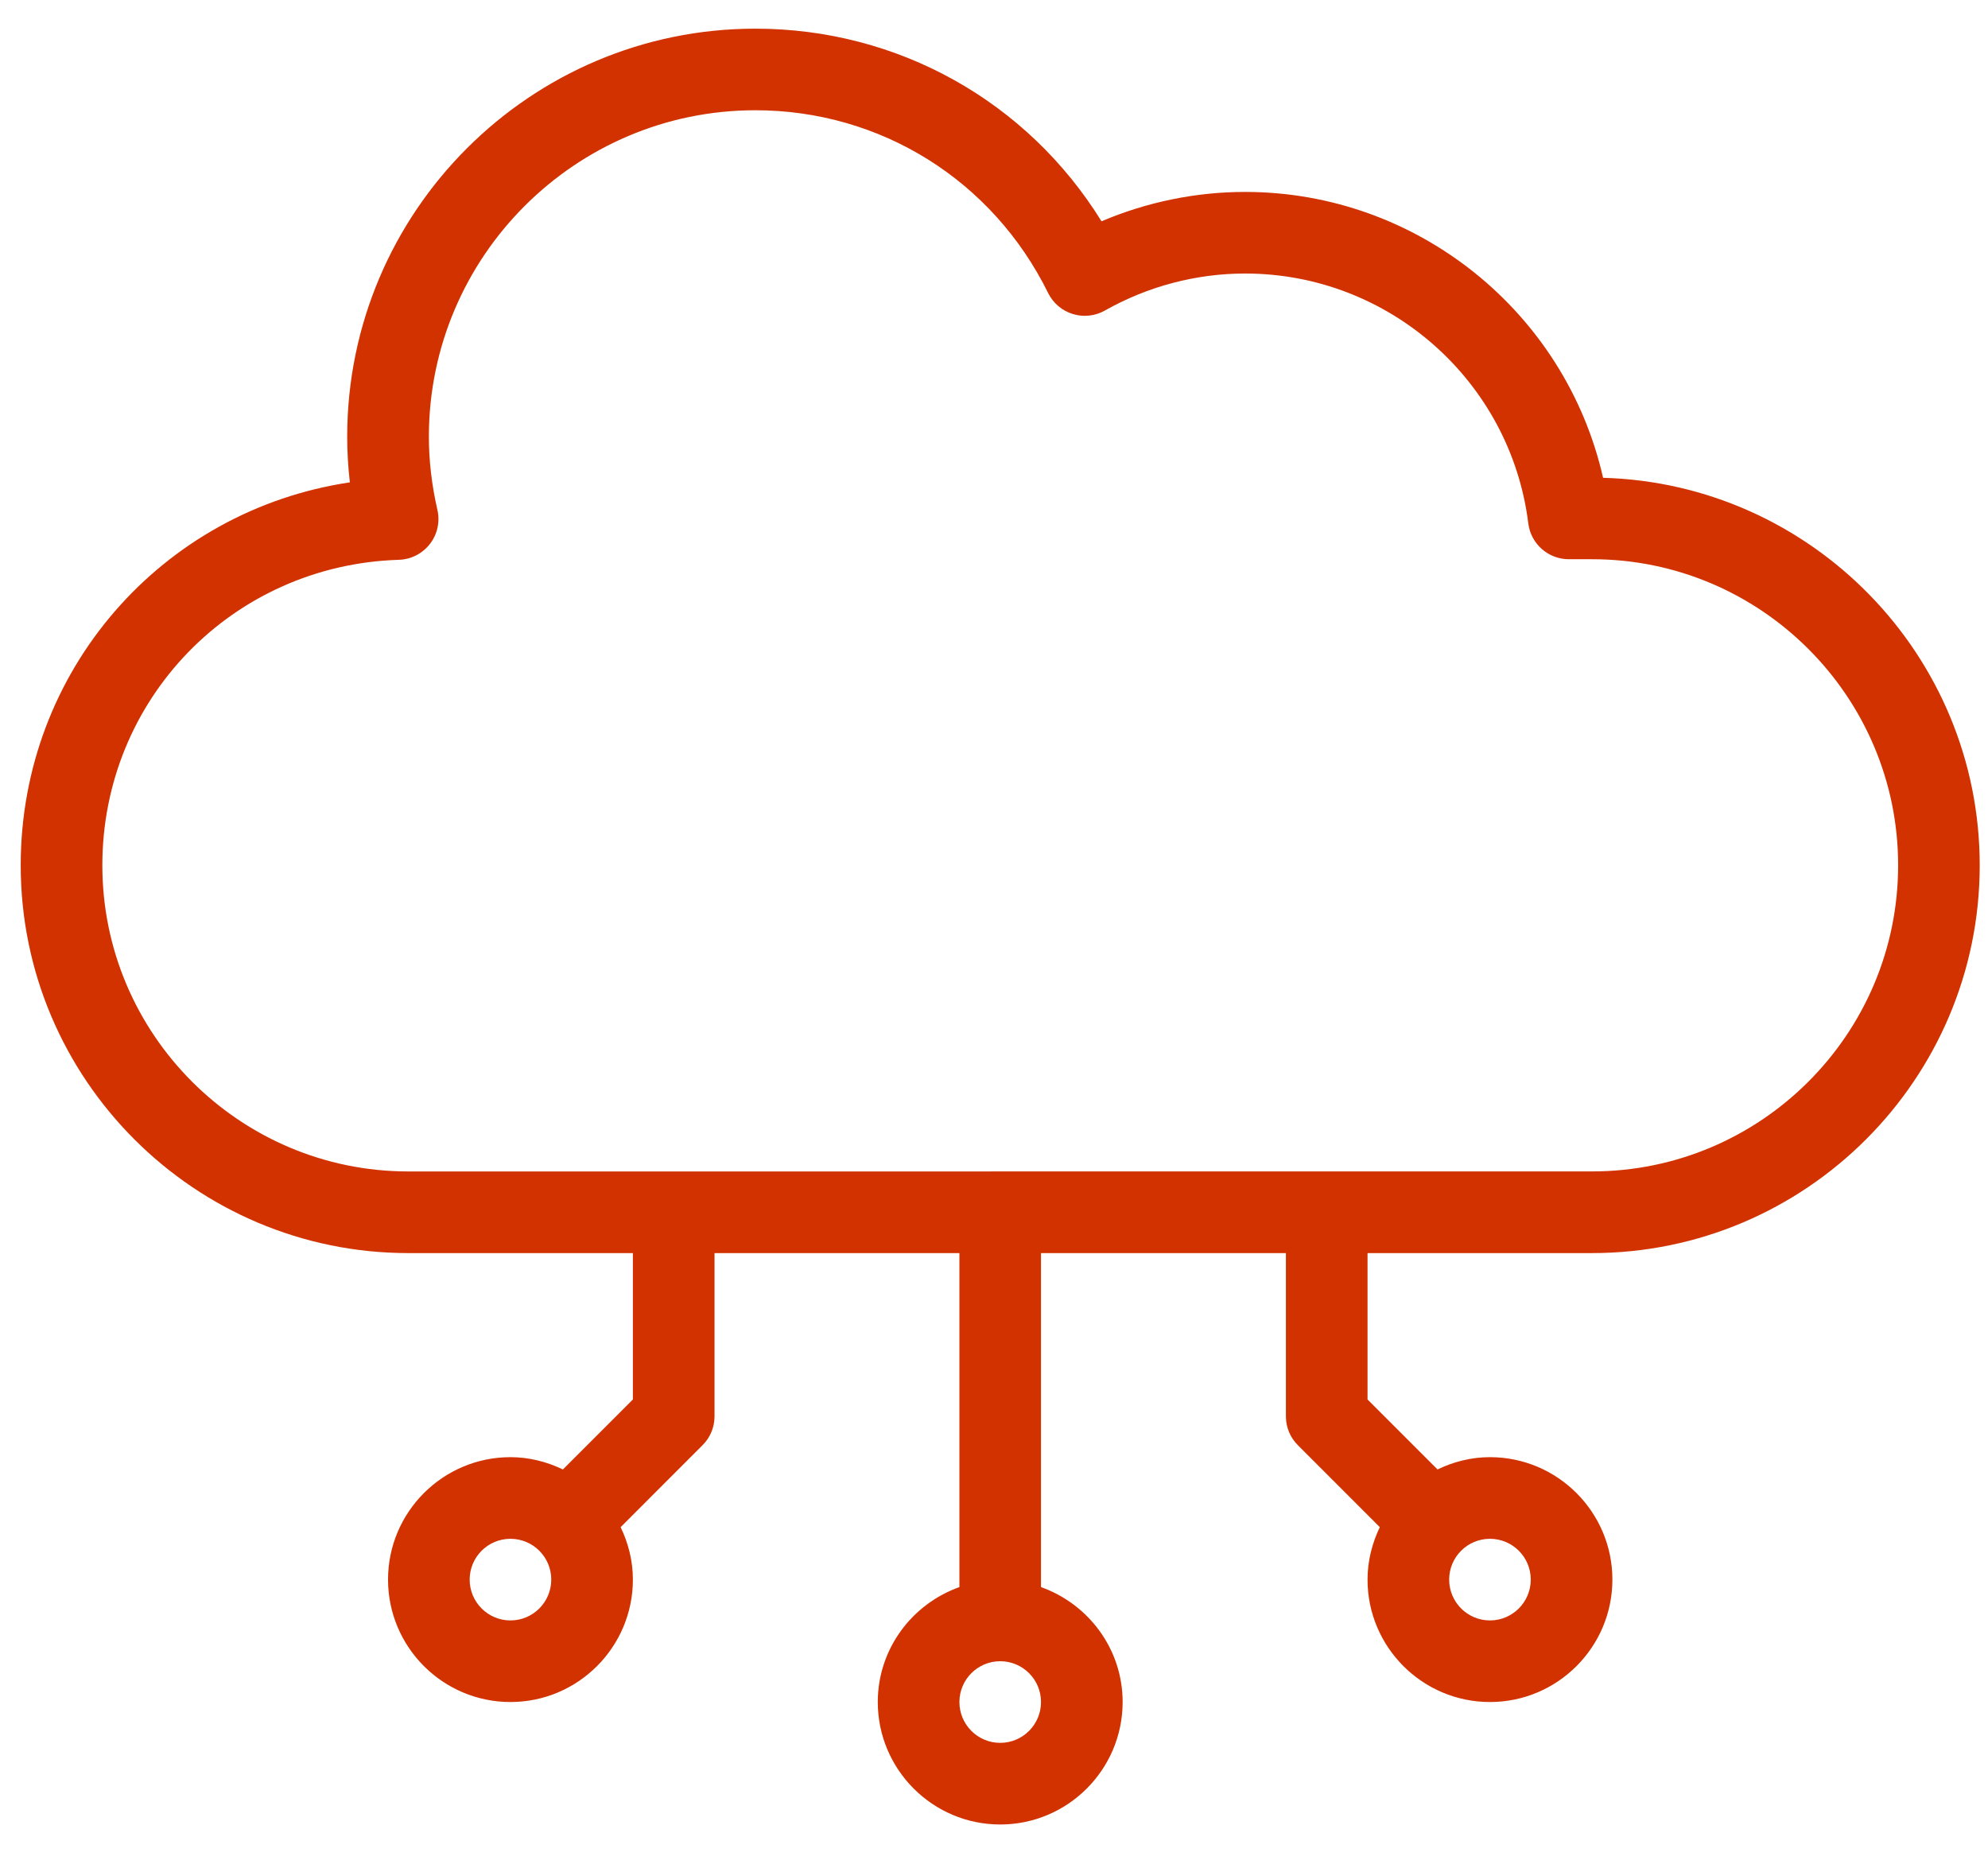 <?xml version="1.0" encoding="UTF-8"?> <svg xmlns="http://www.w3.org/2000/svg" width="48" height="45" viewBox="0 0 48 45" fill="none"><path d="M38.438 30.255C43.6 30.255 47.8 26.055 47.8 20.893C47.8 15.82 43.744 11.677 38.706 11.536C37.802 7.546 34.229 4.634 30.062 4.634C28.872 4.634 27.692 4.877 26.596 5.343C24.805 2.45 21.684 0.692 18.238 0.692C12.804 0.692 8.383 5.113 8.383 10.546C8.383 10.909 8.405 11.276 8.447 11.646C3.911 12.323 0.5 16.19 0.5 20.893C0.5 26.055 4.7 30.255 9.861 30.255H15.281V33.789L13.591 35.479C13.206 35.294 12.779 35.182 12.325 35.182C10.695 35.182 9.369 36.508 9.369 38.138C9.369 39.768 10.695 41.094 12.325 41.094C13.955 41.094 15.281 39.768 15.281 38.138C15.281 37.683 15.17 37.257 14.985 36.872L16.963 34.893C17.149 34.708 17.252 34.459 17.252 34.197V30.255H23.165V38.319C22.02 38.727 21.194 39.812 21.194 41.094C21.194 42.724 22.52 44.051 24.15 44.051C25.78 44.051 27.106 42.724 27.106 41.094C27.106 39.812 26.279 38.727 25.135 38.319V30.255H31.048V34.197C31.048 34.459 31.151 34.709 31.337 34.893L33.315 36.872C33.131 37.257 33.019 37.684 33.019 38.138C33.019 39.768 34.345 41.094 35.975 41.094C37.605 41.094 38.931 39.768 38.931 38.138C38.931 36.508 37.605 35.182 35.975 35.182C35.52 35.182 35.094 35.293 34.709 35.479L33.019 33.789V30.255H38.438ZM12.325 39.124C11.781 39.124 11.34 38.682 11.34 38.138C11.34 37.594 11.781 37.153 12.325 37.153C12.869 37.153 13.31 37.594 13.31 38.138C13.31 38.682 12.869 39.124 12.325 39.124ZM24.15 42.08C23.606 42.08 23.165 41.638 23.165 41.094C23.165 40.55 23.606 40.109 24.15 40.109C24.694 40.109 25.135 40.55 25.135 41.094C25.135 41.638 24.694 42.08 24.15 42.08ZM36.96 38.138C36.96 38.682 36.519 39.124 35.975 39.124C35.431 39.124 34.99 38.682 34.99 38.138C34.99 37.594 35.431 37.153 35.975 37.153C36.519 37.153 36.96 37.594 36.96 38.138ZM9.861 28.284C5.786 28.284 2.471 24.969 2.471 20.893C2.471 16.881 5.615 13.641 9.631 13.516C9.926 13.507 10.2 13.366 10.381 13.132C10.561 12.9 10.627 12.598 10.561 12.31C10.424 11.713 10.355 11.12 10.355 10.546C10.355 6.199 13.892 2.662 18.238 2.662C21.259 2.662 23.967 4.353 25.307 7.075C25.427 7.318 25.642 7.502 25.901 7.581C26.16 7.662 26.44 7.631 26.677 7.498C27.711 6.913 28.882 6.604 30.064 6.604C33.533 6.604 36.472 9.198 36.901 12.639C36.962 13.131 37.382 13.502 37.879 13.502H38.44C42.515 13.502 45.83 16.817 45.83 20.892C45.83 24.968 42.515 28.283 38.44 28.283L9.861 28.284Z" fill="#D23200"></path></svg> 